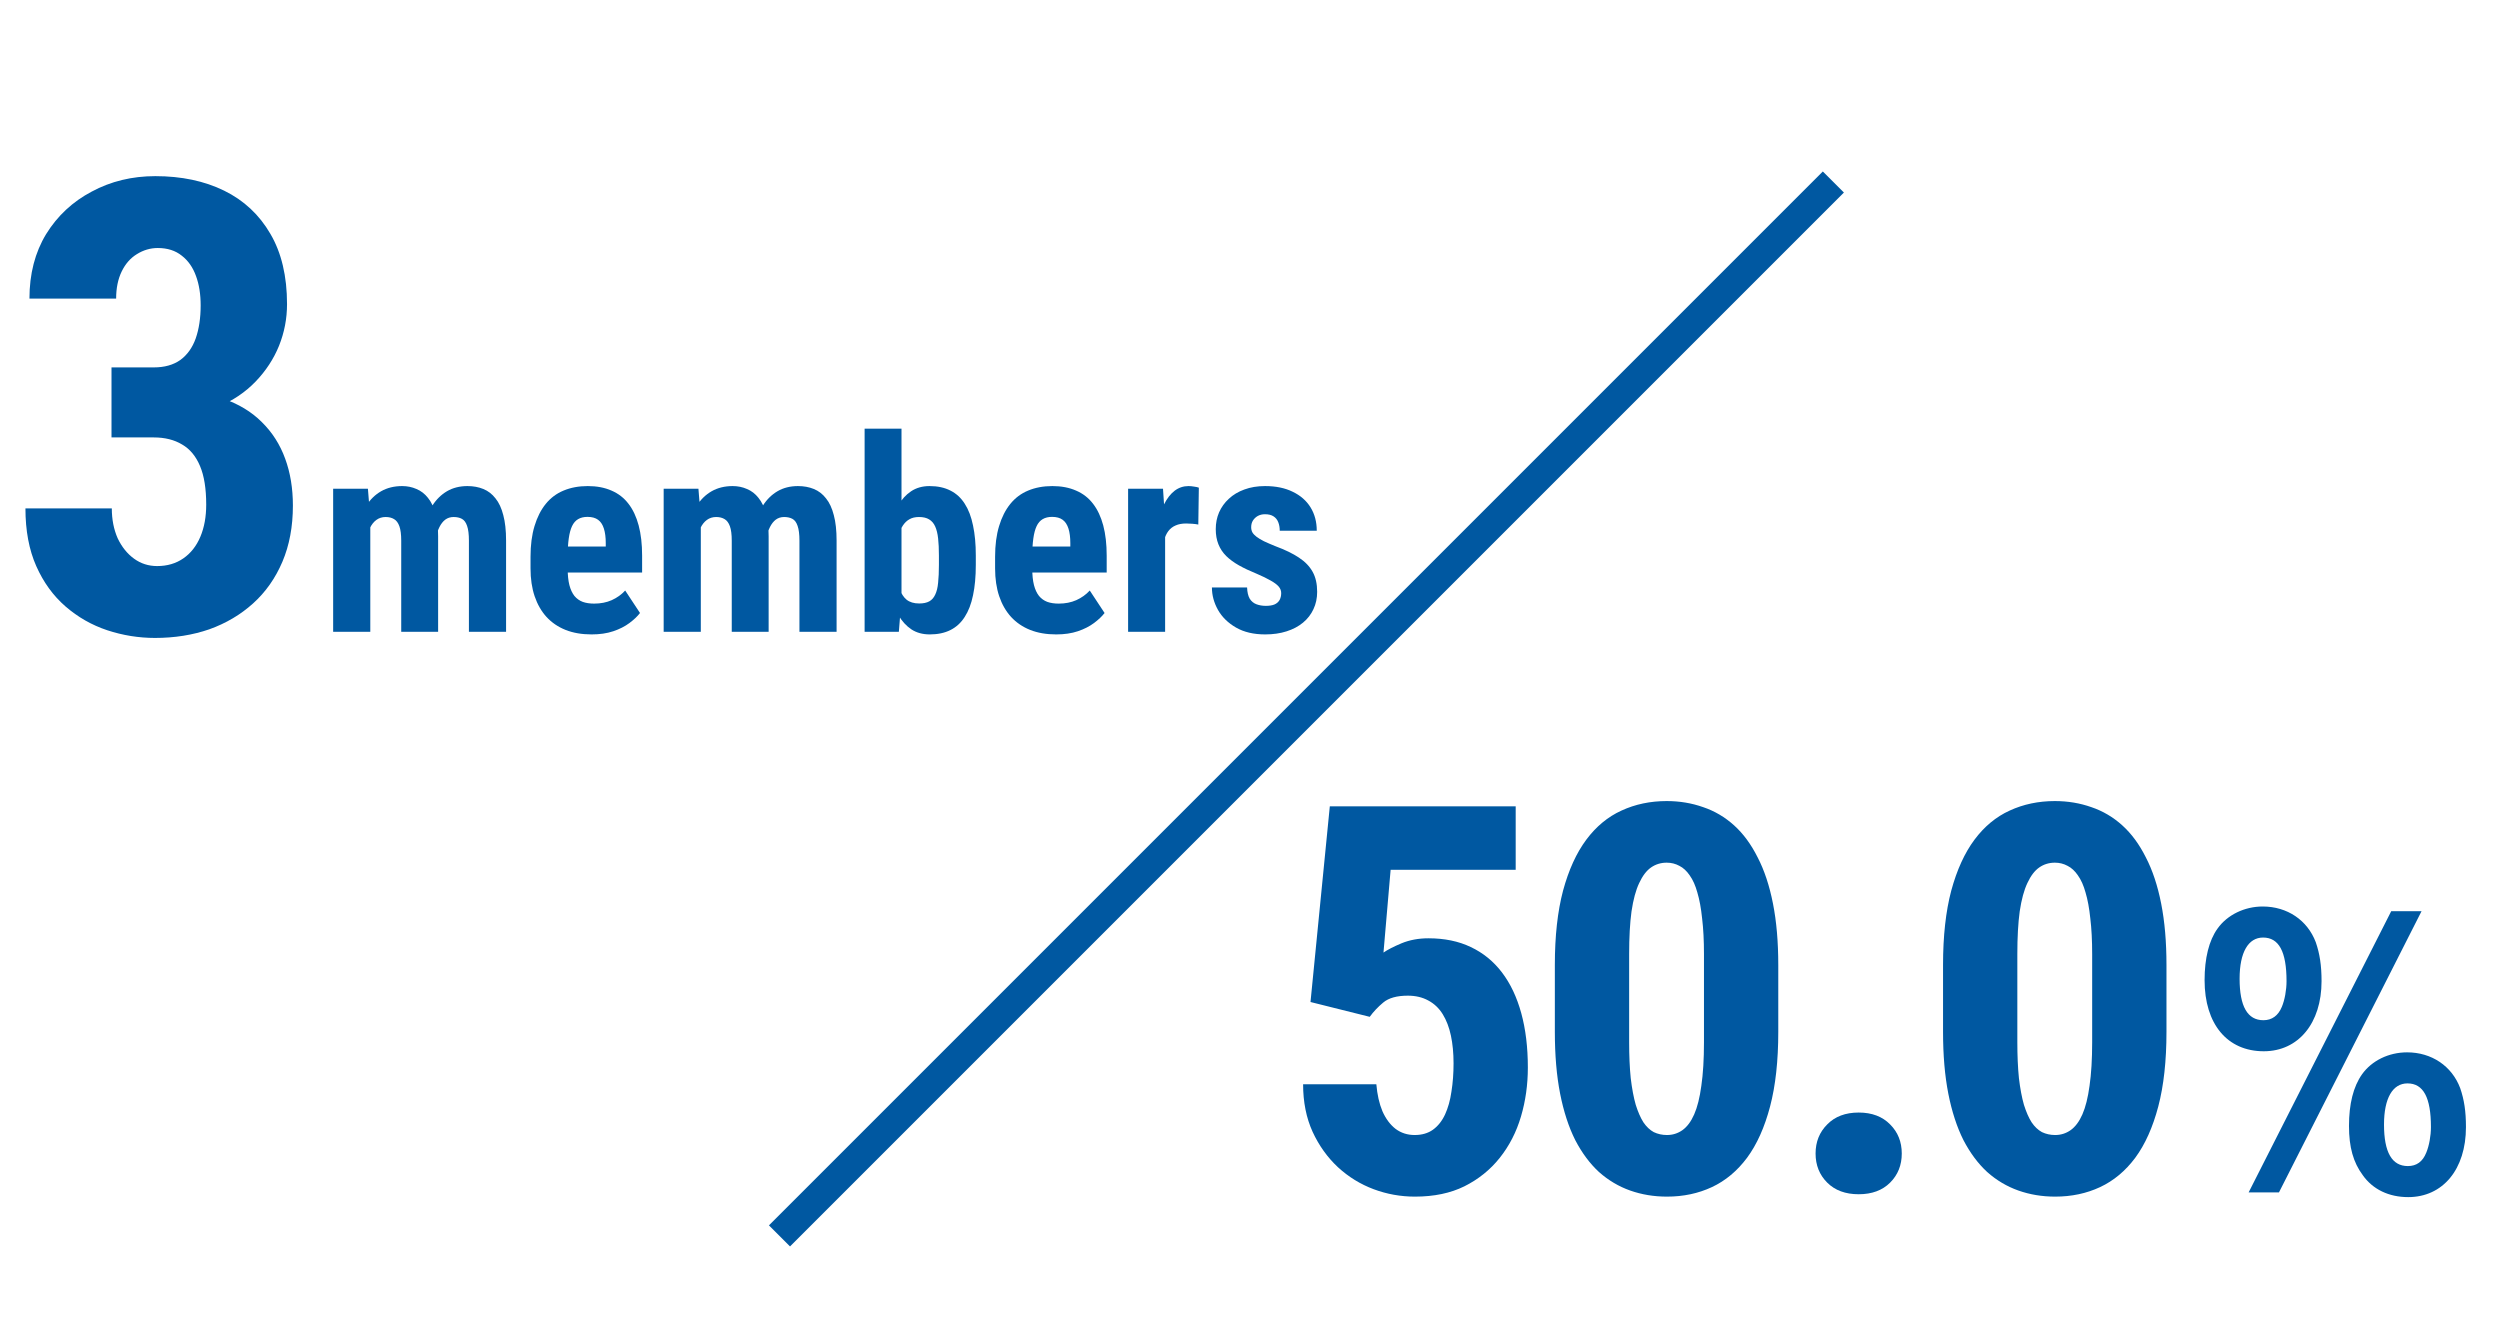 <svg width="277" height="148" viewBox="0 0 277 148" fill="none" xmlns="http://www.w3.org/2000/svg">
<g id="Group 216">
<g id="25.2">
<path id="Vector" d="M240.045 106.922V114.334C240.045 117.537 239.742 120.291 239.137 122.596C238.531 124.9 237.682 126.795 236.588 128.279C235.494 129.744 234.195 130.828 232.691 131.531C231.188 132.234 229.527 132.586 227.711 132.586C226.266 132.586 224.908 132.361 223.639 131.912C222.369 131.463 221.217 130.779 220.182 129.861C219.166 128.924 218.287 127.742 217.545 126.316C216.822 124.871 216.266 123.162 215.875 121.189C215.484 119.197 215.289 116.912 215.289 114.334V106.922C215.289 103.719 215.592 100.975 216.197 98.689C216.822 96.385 217.682 94.5 218.775 93.035C219.869 91.57 221.168 90.496 222.672 89.812C224.195 89.109 225.865 88.758 227.682 88.758C229.107 88.758 230.455 88.982 231.725 89.432C232.994 89.861 234.137 90.535 235.152 91.453C236.168 92.371 237.037 93.553 237.76 94.998C238.502 96.424 239.068 98.133 239.459 100.125C239.85 102.098 240.045 104.363 240.045 106.922ZM231.812 115.477V105.721C231.812 104.217 231.744 102.898 231.607 101.766C231.49 100.633 231.314 99.676 231.08 98.894C230.865 98.113 230.582 97.478 230.23 96.99C229.898 96.502 229.518 96.15 229.088 95.936C228.658 95.701 228.189 95.584 227.682 95.584C227.037 95.584 226.461 95.76 225.953 96.111C225.445 96.463 225.006 97.039 224.635 97.84C224.264 98.621 223.98 99.666 223.785 100.975C223.609 102.264 223.521 103.846 223.521 105.721V115.477C223.521 116.98 223.58 118.309 223.697 119.461C223.834 120.613 224.02 121.6 224.254 122.42C224.508 123.221 224.791 123.865 225.104 124.354C225.436 124.842 225.816 125.203 226.246 125.438C226.695 125.652 227.184 125.76 227.711 125.76C228.336 125.76 228.902 125.584 229.41 125.232C229.938 124.861 230.377 124.275 230.729 123.475C231.08 122.674 231.344 121.619 231.52 120.311C231.715 118.982 231.812 117.371 231.812 115.477Z" fill="#0058A1"/>
<path id="Vector_2" d="M201.166 127.811C201.166 126.521 201.595 125.447 202.455 124.588C203.314 123.709 204.476 123.27 205.941 123.27C207.406 123.27 208.568 123.709 209.427 124.588C210.287 125.447 210.716 126.521 210.716 127.811C210.716 129.1 210.287 130.174 209.427 131.033C208.568 131.893 207.406 132.322 205.941 132.322C204.476 132.322 203.314 131.893 202.455 131.033C201.595 130.174 201.166 129.1 201.166 127.811Z" fill="#0058A1"/>
<path id="Vector_3" d="M197.033 106.922V114.334C197.033 117.537 196.73 120.291 196.125 122.596C195.519 124.9 194.669 126.795 193.576 128.279C192.482 129.744 191.183 130.828 189.679 131.531C188.175 132.234 186.515 132.586 184.699 132.586C183.253 132.586 181.896 132.361 180.626 131.912C179.357 131.463 178.205 130.779 177.169 129.861C176.154 128.924 175.275 127.742 174.533 126.316C173.81 124.871 173.253 123.162 172.863 121.189C172.472 119.197 172.277 116.912 172.277 114.334V106.922C172.277 103.719 172.58 100.975 173.185 98.689C173.81 96.385 174.669 94.5 175.763 93.035C176.857 91.57 178.156 90.496 179.66 89.812C181.183 89.109 182.853 88.758 184.669 88.758C186.095 88.758 187.443 88.982 188.712 89.432C189.982 89.861 191.125 90.535 192.14 91.453C193.156 92.371 194.025 93.553 194.748 94.998C195.49 96.424 196.056 98.133 196.447 100.125C196.837 102.098 197.033 104.363 197.033 106.922ZM188.8 115.477V105.721C188.8 104.217 188.732 102.898 188.595 101.766C188.478 100.633 188.302 99.676 188.068 98.894C187.853 98.113 187.57 97.478 187.218 96.99C186.886 96.502 186.505 96.15 186.076 95.936C185.646 95.701 185.177 95.584 184.669 95.584C184.025 95.584 183.449 95.76 182.941 96.111C182.433 96.463 181.994 97.039 181.623 97.84C181.251 98.621 180.968 99.666 180.773 100.975C180.597 102.264 180.509 103.846 180.509 105.721V115.477C180.509 116.98 180.568 118.309 180.685 119.461C180.822 120.613 181.007 121.6 181.242 122.42C181.496 123.221 181.779 123.865 182.091 124.354C182.423 124.842 182.804 125.203 183.234 125.438C183.683 125.652 184.171 125.76 184.699 125.76C185.324 125.76 185.89 125.584 186.398 125.232C186.925 124.861 187.365 124.275 187.716 123.475C188.068 122.674 188.332 121.619 188.507 120.311C188.703 118.982 188.8 117.371 188.8 115.477Z" fill="#0058A1"/>
<path id="Vector_4" d="M151.767 112.664L145.204 111.023L147.343 89.344H167.938V96.375H154.081L153.29 105.545C153.739 105.232 154.403 104.891 155.282 104.52C156.181 104.148 157.177 103.963 158.271 103.963C160.048 103.963 161.61 104.285 162.958 104.93C164.325 105.574 165.478 106.512 166.415 107.742C167.353 108.973 168.065 110.477 168.554 112.254C169.042 114.031 169.286 116.043 169.286 118.289C169.286 120.184 169.032 121.99 168.524 123.709C168.017 125.428 167.235 126.951 166.181 128.279C165.126 129.607 163.817 130.662 162.255 131.443C160.712 132.205 158.886 132.586 156.776 132.586C155.194 132.586 153.671 132.312 152.206 131.766C150.741 131.219 149.423 130.408 148.251 129.334C147.079 128.24 146.142 126.932 145.438 125.408C144.735 123.865 144.384 122.107 144.384 120.135H152.499C152.597 121.287 152.821 122.283 153.173 123.123C153.544 123.963 154.032 124.617 154.638 125.086C155.243 125.535 155.946 125.76 156.747 125.76C157.548 125.76 158.222 125.564 158.769 125.174C159.335 124.764 159.784 124.197 160.116 123.475C160.448 122.752 160.683 121.912 160.819 120.955C160.976 119.979 161.054 118.934 161.054 117.82C161.054 116.688 160.956 115.662 160.761 114.744C160.565 113.826 160.263 113.035 159.853 112.371C159.442 111.707 158.905 111.199 158.241 110.848C157.597 110.496 156.845 110.32 155.985 110.32C154.774 110.32 153.866 110.574 153.261 111.082C152.675 111.57 152.177 112.098 151.767 112.664Z" fill="#0058A1"/>
</g>
<path id="1" d="M12.355 40.708H17.038C18.223 40.708 19.202 40.435 19.977 39.888C20.752 39.318 21.322 38.52 21.686 37.495C22.051 36.447 22.233 35.228 22.233 33.838C22.233 32.607 22.062 31.525 21.72 30.591C21.378 29.634 20.854 28.882 20.148 28.335C19.442 27.765 18.553 27.48 17.482 27.48C16.662 27.48 15.887 27.708 15.158 28.164C14.451 28.597 13.893 29.235 13.483 30.078C13.073 30.921 12.868 31.924 12.868 33.086H3.263C3.263 30.352 3.878 27.97 5.109 25.942C6.362 23.914 8.048 22.342 10.168 21.226C12.287 20.086 14.634 19.517 17.209 19.517C20.102 19.517 22.643 20.052 24.831 21.123C27.018 22.194 28.727 23.789 29.957 25.908C31.188 28.005 31.803 30.602 31.803 33.701C31.803 35.296 31.507 36.834 30.915 38.315C30.322 39.774 29.456 41.095 28.317 42.28C27.178 43.465 25.788 44.399 24.147 45.083C22.506 45.767 20.649 46.108 18.576 46.108H12.355V40.708ZM12.355 48.467V43.237H18.576C20.923 43.237 22.962 43.545 24.694 44.16C26.426 44.753 27.861 45.618 29 46.758C30.163 47.897 31.029 49.253 31.598 50.825C32.168 52.375 32.453 54.106 32.453 56.02C32.453 58.345 32.065 60.418 31.291 62.241C30.516 64.064 29.433 65.602 28.044 66.856C26.654 68.109 25.036 69.066 23.19 69.727C21.344 70.365 19.339 70.684 17.174 70.684C15.374 70.684 13.608 70.399 11.877 69.829C10.168 69.259 8.629 68.382 7.262 67.197C5.895 66.012 4.813 64.52 4.015 62.72C3.218 60.92 2.819 58.789 2.819 56.328H12.389C12.389 57.559 12.606 58.664 13.039 59.644C13.494 60.601 14.098 61.352 14.85 61.899C15.602 62.446 16.456 62.72 17.414 62.72C18.53 62.72 19.498 62.435 20.319 61.865C21.139 61.296 21.766 60.498 22.199 59.473C22.632 58.447 22.848 57.262 22.848 55.918C22.848 54.141 22.62 52.717 22.165 51.645C21.709 50.552 21.048 49.754 20.182 49.253C19.316 48.729 18.268 48.467 17.038 48.467H12.355Z" fill="#0058A1"/>
<path id="%" d="M250.708 100.44C253.428 100.44 255.668 101.96 256.588 104.4C257.028 105.68 257.228 106.96 257.228 108.72C257.228 113.36 254.668 116.48 250.828 116.48C246.788 116.48 244.268 113.48 244.268 108.6C244.268 106.2 244.748 104.2 245.708 102.88C246.788 101.36 248.708 100.44 250.708 100.44ZM250.788 113.04C251.748 113.04 252.428 112.52 252.828 111.56C253.148 110.8 253.348 109.68 253.348 108.72C253.348 105.44 252.508 103.88 250.748 103.88C249.108 103.88 248.148 105.52 248.148 108.44C248.148 111.52 249.028 113.04 250.788 113.04ZM264.948 100.96H268.308L252.508 132.12H249.148L264.948 100.96ZM266.708 116.6C269.428 116.6 271.668 118.12 272.588 120.56C273.028 121.84 273.228 123.12 273.228 124.88C273.228 129.56 270.668 132.64 266.828 132.64C264.708 132.64 262.908 131.8 261.788 130.2C260.748 128.8 260.268 127.12 260.268 124.76C260.268 122.32 260.748 120.4 261.708 119.04C262.788 117.52 264.668 116.6 266.708 116.6ZM266.788 129.2C267.748 129.2 268.428 128.72 268.828 127.72C269.148 126.96 269.348 125.84 269.348 124.88C269.348 121.6 268.508 120.04 266.748 120.04C265.108 120.04 264.148 121.68 264.148 124.6C264.148 127.68 265.028 129.2 266.788 129.2Z" fill="#0058A1"/>
<g id="&#228;&#189;&#141;">
<path id="Vector_5" d="M141.957 65.723C141.957 65.449 141.864 65.205 141.678 64.99C141.493 64.775 141.2 64.556 140.799 64.331C140.399 64.097 139.867 63.838 139.203 63.555C138.48 63.262 137.84 62.959 137.284 62.647C136.727 62.334 136.253 61.987 135.863 61.606C135.482 61.226 135.194 60.791 134.999 60.303C134.803 59.815 134.706 59.258 134.706 58.633C134.706 57.959 134.828 57.339 135.072 56.773C135.326 56.196 135.687 55.693 136.156 55.264C136.625 54.824 137.196 54.482 137.87 54.238C138.553 53.984 139.32 53.857 140.169 53.857C141.361 53.857 142.381 54.067 143.231 54.487C144.09 54.898 144.75 55.474 145.208 56.216C145.667 56.958 145.897 57.822 145.897 58.809H141.795C141.795 58.457 141.742 58.145 141.634 57.871C141.527 57.588 141.351 57.368 141.107 57.212C140.873 57.056 140.555 56.977 140.155 56.977C139.862 56.977 139.598 57.041 139.364 57.168C139.139 57.295 138.958 57.466 138.822 57.681C138.695 57.886 138.631 58.13 138.631 58.413C138.631 58.628 138.675 58.818 138.763 58.984C138.861 59.15 139.012 59.312 139.217 59.468C139.422 59.624 139.696 59.79 140.038 59.966C140.389 60.132 140.819 60.317 141.327 60.523C142.381 60.913 143.246 61.333 143.919 61.782C144.603 62.231 145.111 62.759 145.443 63.364C145.775 63.96 145.941 64.697 145.941 65.576C145.941 66.279 145.804 66.919 145.531 67.495C145.267 68.071 144.881 68.569 144.374 68.989C143.866 69.409 143.255 69.731 142.542 69.956C141.839 70.181 141.053 70.293 140.184 70.293C138.905 70.293 137.826 70.039 136.947 69.531C136.068 69.023 135.404 68.374 134.955 67.583C134.505 66.782 134.281 65.952 134.281 65.093H138.177C138.197 65.62 138.294 66.035 138.47 66.338C138.656 66.631 138.905 66.836 139.217 66.953C139.53 67.07 139.876 67.129 140.257 67.129C140.638 67.129 140.951 67.08 141.195 66.982C141.449 66.875 141.639 66.714 141.766 66.499C141.893 66.274 141.957 66.016 141.957 65.723Z" fill="#0058A1"/>
<path id="Vector_6" d="M129.095 57.681V70H124.994V54.15H128.861L129.095 57.681ZM132.831 54.033L132.772 58.12C132.586 58.081 132.362 58.052 132.098 58.032C131.844 58.013 131.62 58.003 131.424 58.003C130.965 58.003 130.575 58.076 130.252 58.223C129.93 58.359 129.662 58.569 129.447 58.852C129.242 59.126 129.085 59.468 128.978 59.878C128.871 60.288 128.807 60.752 128.788 61.27L128.011 60.977C128.011 59.941 128.089 58.994 128.246 58.135C128.412 57.266 128.656 56.514 128.978 55.879C129.3 55.234 129.686 54.736 130.135 54.385C130.594 54.033 131.112 53.857 131.688 53.857C131.883 53.857 132.088 53.877 132.303 53.916C132.528 53.945 132.704 53.984 132.831 54.033Z" fill="#0058A1"/>
<path id="Vector_7" d="M117.025 70.293C115.941 70.293 114.979 70.127 114.139 69.795C113.309 69.463 112.606 68.984 112.03 68.359C111.454 67.725 111.014 66.958 110.711 66.06C110.409 65.161 110.257 64.136 110.257 62.983V61.68C110.257 60.391 110.404 59.263 110.697 58.296C110.99 57.319 111.405 56.499 111.942 55.835C112.479 55.171 113.138 54.678 113.919 54.355C114.71 54.023 115.604 53.857 116.6 53.857C117.596 53.857 118.47 54.023 119.222 54.355C119.984 54.678 120.614 55.166 121.112 55.82C121.61 56.465 121.986 57.266 122.24 58.223C122.494 59.18 122.621 60.293 122.621 61.562V63.438H112V60.552H118.592V60.185C118.592 59.541 118.524 59.004 118.387 58.574C118.25 58.135 118.036 57.808 117.743 57.593C117.45 57.378 117.059 57.27 116.571 57.27C116.161 57.27 115.814 57.353 115.531 57.52C115.248 57.685 115.023 57.944 114.857 58.296C114.691 58.648 114.569 59.106 114.491 59.673C114.413 60.23 114.374 60.898 114.374 61.68V62.983C114.374 63.716 114.437 64.331 114.564 64.829C114.691 65.317 114.876 65.718 115.121 66.03C115.375 66.333 115.682 66.553 116.043 66.689C116.405 66.816 116.825 66.88 117.303 66.88C118.026 66.88 118.675 66.753 119.251 66.499C119.837 66.235 120.335 65.879 120.746 65.43L122.386 67.92C122.103 68.291 121.712 68.662 121.214 69.033C120.716 69.404 120.121 69.707 119.427 69.941C118.734 70.176 117.933 70.293 117.025 70.293Z" fill="#0058A1"/>
<path id="Vector_8" d="M95.799 47.5H99.886V66.323L99.593 70H95.799V47.5ZM108.119 61.548V62.588C108.119 63.877 108.016 65 107.811 65.957C107.616 66.914 107.308 67.715 106.888 68.359C106.478 69.004 105.951 69.487 105.306 69.81C104.662 70.132 103.9 70.293 103.021 70.293C102.23 70.293 101.551 70.107 100.985 69.736C100.418 69.356 99.94 68.833 99.549 68.169C99.168 67.495 98.856 66.709 98.612 65.811C98.377 64.902 98.207 63.911 98.099 62.837V61.299C98.197 60.244 98.363 59.263 98.597 58.355C98.841 57.446 99.154 56.66 99.535 55.996C99.915 55.322 100.389 54.8 100.956 54.429C101.532 54.048 102.21 53.857 102.992 53.857C103.89 53.857 104.662 54.023 105.306 54.355C105.951 54.678 106.478 55.161 106.888 55.806C107.308 56.45 107.616 57.256 107.811 58.223C108.016 59.18 108.119 60.288 108.119 61.548ZM104.032 62.588V61.548C104.032 60.815 104.002 60.185 103.944 59.658C103.885 59.131 103.778 58.691 103.622 58.34C103.465 57.988 103.241 57.725 102.948 57.549C102.665 57.373 102.289 57.285 101.82 57.285C101.4 57.285 101.048 57.368 100.765 57.534C100.482 57.69 100.238 57.925 100.033 58.237C99.837 58.54 99.696 58.901 99.608 59.321C99.52 59.731 99.466 60.185 99.447 60.684V63.452C99.457 64.126 99.54 64.722 99.696 65.239C99.852 65.757 100.101 66.157 100.443 66.44C100.794 66.724 101.263 66.865 101.849 66.865C102.308 66.865 102.679 66.787 102.962 66.631C103.246 66.475 103.465 66.226 103.622 65.884C103.788 65.542 103.895 65.103 103.944 64.565C104.002 64.019 104.032 63.359 104.032 62.588Z" fill="#0058A1"/>
<path id="Vector_9" d="M77.65 57.432V70H73.534V54.15H77.386L77.65 57.432ZM77.079 61.533L75.936 61.562C75.916 60.449 76.014 59.424 76.229 58.486C76.444 57.549 76.766 56.733 77.196 56.04C77.635 55.347 78.187 54.81 78.851 54.429C79.525 54.048 80.301 53.857 81.18 53.857C81.747 53.857 82.274 53.965 82.762 54.18C83.26 54.385 83.685 54.712 84.037 55.161C84.398 55.601 84.676 56.177 84.872 56.89C85.067 57.593 85.165 58.438 85.165 59.424V70H81.078V59.922C81.078 59.219 81.009 58.682 80.873 58.31C80.736 57.93 80.54 57.666 80.287 57.52C80.033 57.363 79.72 57.285 79.349 57.285C78.959 57.285 78.617 57.393 78.324 57.607C78.031 57.822 77.791 58.125 77.606 58.516C77.43 58.897 77.293 59.346 77.196 59.863C77.108 60.381 77.069 60.938 77.079 61.533ZM84.784 61.123L83.319 61.313C83.29 60.269 83.377 59.292 83.582 58.384C83.788 57.476 84.105 56.685 84.535 56.011C84.964 55.337 85.501 54.81 86.146 54.429C86.8 54.048 87.557 53.857 88.416 53.857C89.061 53.857 89.647 53.965 90.174 54.18C90.702 54.395 91.151 54.741 91.522 55.22C91.903 55.688 92.191 56.309 92.386 57.08C92.591 57.842 92.694 58.779 92.694 59.893V70H88.578V59.907C88.578 59.194 88.509 58.648 88.373 58.267C88.246 57.886 88.055 57.627 87.801 57.49C87.547 57.353 87.24 57.285 86.878 57.285C86.527 57.285 86.219 57.383 85.956 57.578C85.702 57.773 85.487 58.047 85.311 58.398C85.135 58.75 85.003 59.155 84.915 59.614C84.828 60.073 84.784 60.576 84.784 61.123Z" fill="#0058A1"/>
<path id="Vector_10" d="M65.55 70.293C64.466 70.293 63.504 70.127 62.665 69.795C61.834 69.463 61.131 68.984 60.555 68.359C59.979 67.725 59.54 66.958 59.237 66.06C58.934 65.161 58.783 64.136 58.783 62.983V61.68C58.783 60.391 58.929 59.263 59.222 58.296C59.515 57.319 59.93 56.499 60.467 55.835C61.004 55.171 61.664 54.678 62.445 54.355C63.236 54.023 64.129 53.857 65.126 53.857C66.122 53.857 66.996 54.023 67.748 54.355C68.509 54.678 69.139 55.166 69.637 55.82C70.135 56.465 70.511 57.266 70.765 58.223C71.019 59.18 71.146 60.293 71.146 61.562V63.438H60.526V60.552H67.118V60.185C67.118 59.541 67.049 59.004 66.913 58.574C66.776 58.135 66.561 57.808 66.268 57.593C65.975 57.378 65.585 57.27 65.096 57.27C64.686 57.27 64.339 57.353 64.056 57.52C63.773 57.685 63.548 57.944 63.382 58.296C63.216 58.648 63.094 59.106 63.016 59.673C62.938 60.23 62.899 60.898 62.899 61.68V62.983C62.899 63.716 62.962 64.331 63.089 64.829C63.216 65.317 63.402 65.718 63.646 66.03C63.9 66.333 64.207 66.553 64.569 66.689C64.93 66.816 65.35 66.88 65.829 66.88C66.551 66.88 67.201 66.753 67.777 66.499C68.363 66.235 68.861 65.879 69.271 65.43L70.912 67.92C70.628 68.291 70.238 68.662 69.74 69.033C69.242 69.404 68.646 69.707 67.953 69.941C67.259 70.176 66.459 70.293 65.55 70.293Z" fill="#0058A1"/>
<path id="Vector_11" d="M41.029 57.432V70H36.913V54.15H40.765L41.029 57.432ZM40.458 61.533L39.315 61.562C39.295 60.449 39.393 59.424 39.608 58.486C39.823 57.549 40.145 56.733 40.575 56.04C41.014 55.347 41.566 54.81 42.23 54.429C42.904 54.048 43.68 53.857 44.559 53.857C45.126 53.857 45.653 53.965 46.141 54.18C46.639 54.385 47.064 54.712 47.416 55.161C47.777 55.601 48.055 56.177 48.251 56.89C48.446 57.593 48.544 58.438 48.544 59.424V70H44.456V59.922C44.456 59.219 44.388 58.682 44.252 58.31C44.115 57.93 43.919 57.666 43.666 57.52C43.412 57.363 43.099 57.285 42.728 57.285C42.337 57.285 41.996 57.393 41.703 57.607C41.41 57.822 41.17 58.125 40.985 58.516C40.809 58.897 40.672 59.346 40.575 59.863C40.487 60.381 40.448 60.938 40.458 61.533ZM48.163 61.123L46.698 61.313C46.669 60.269 46.756 59.292 46.961 58.384C47.166 57.476 47.484 56.685 47.914 56.011C48.343 55.337 48.88 54.81 49.525 54.429C50.179 54.048 50.936 53.857 51.795 53.857C52.44 53.857 53.026 53.965 53.553 54.18C54.081 54.395 54.53 54.741 54.901 55.22C55.282 55.688 55.57 56.309 55.765 57.08C55.97 57.842 56.073 58.779 56.073 59.893V70H51.956V59.907C51.956 59.194 51.888 58.648 51.752 58.267C51.624 57.886 51.434 57.627 51.18 57.49C50.926 57.353 50.619 57.285 50.257 57.285C49.906 57.285 49.598 57.383 49.334 57.578C49.081 57.773 48.866 58.047 48.69 58.398C48.514 58.75 48.382 59.155 48.294 59.614C48.206 60.073 48.163 60.576 48.163 61.123Z" fill="#0058A1"/>
</g>
<path id="Rectangle" fill-rule="evenodd" clip-rule="evenodd" d="M201.97 19L204.305 21.335L87.535 138.105L85.2 135.77L201.97 19Z" fill="#0058A1"/>
</g>
</svg>

